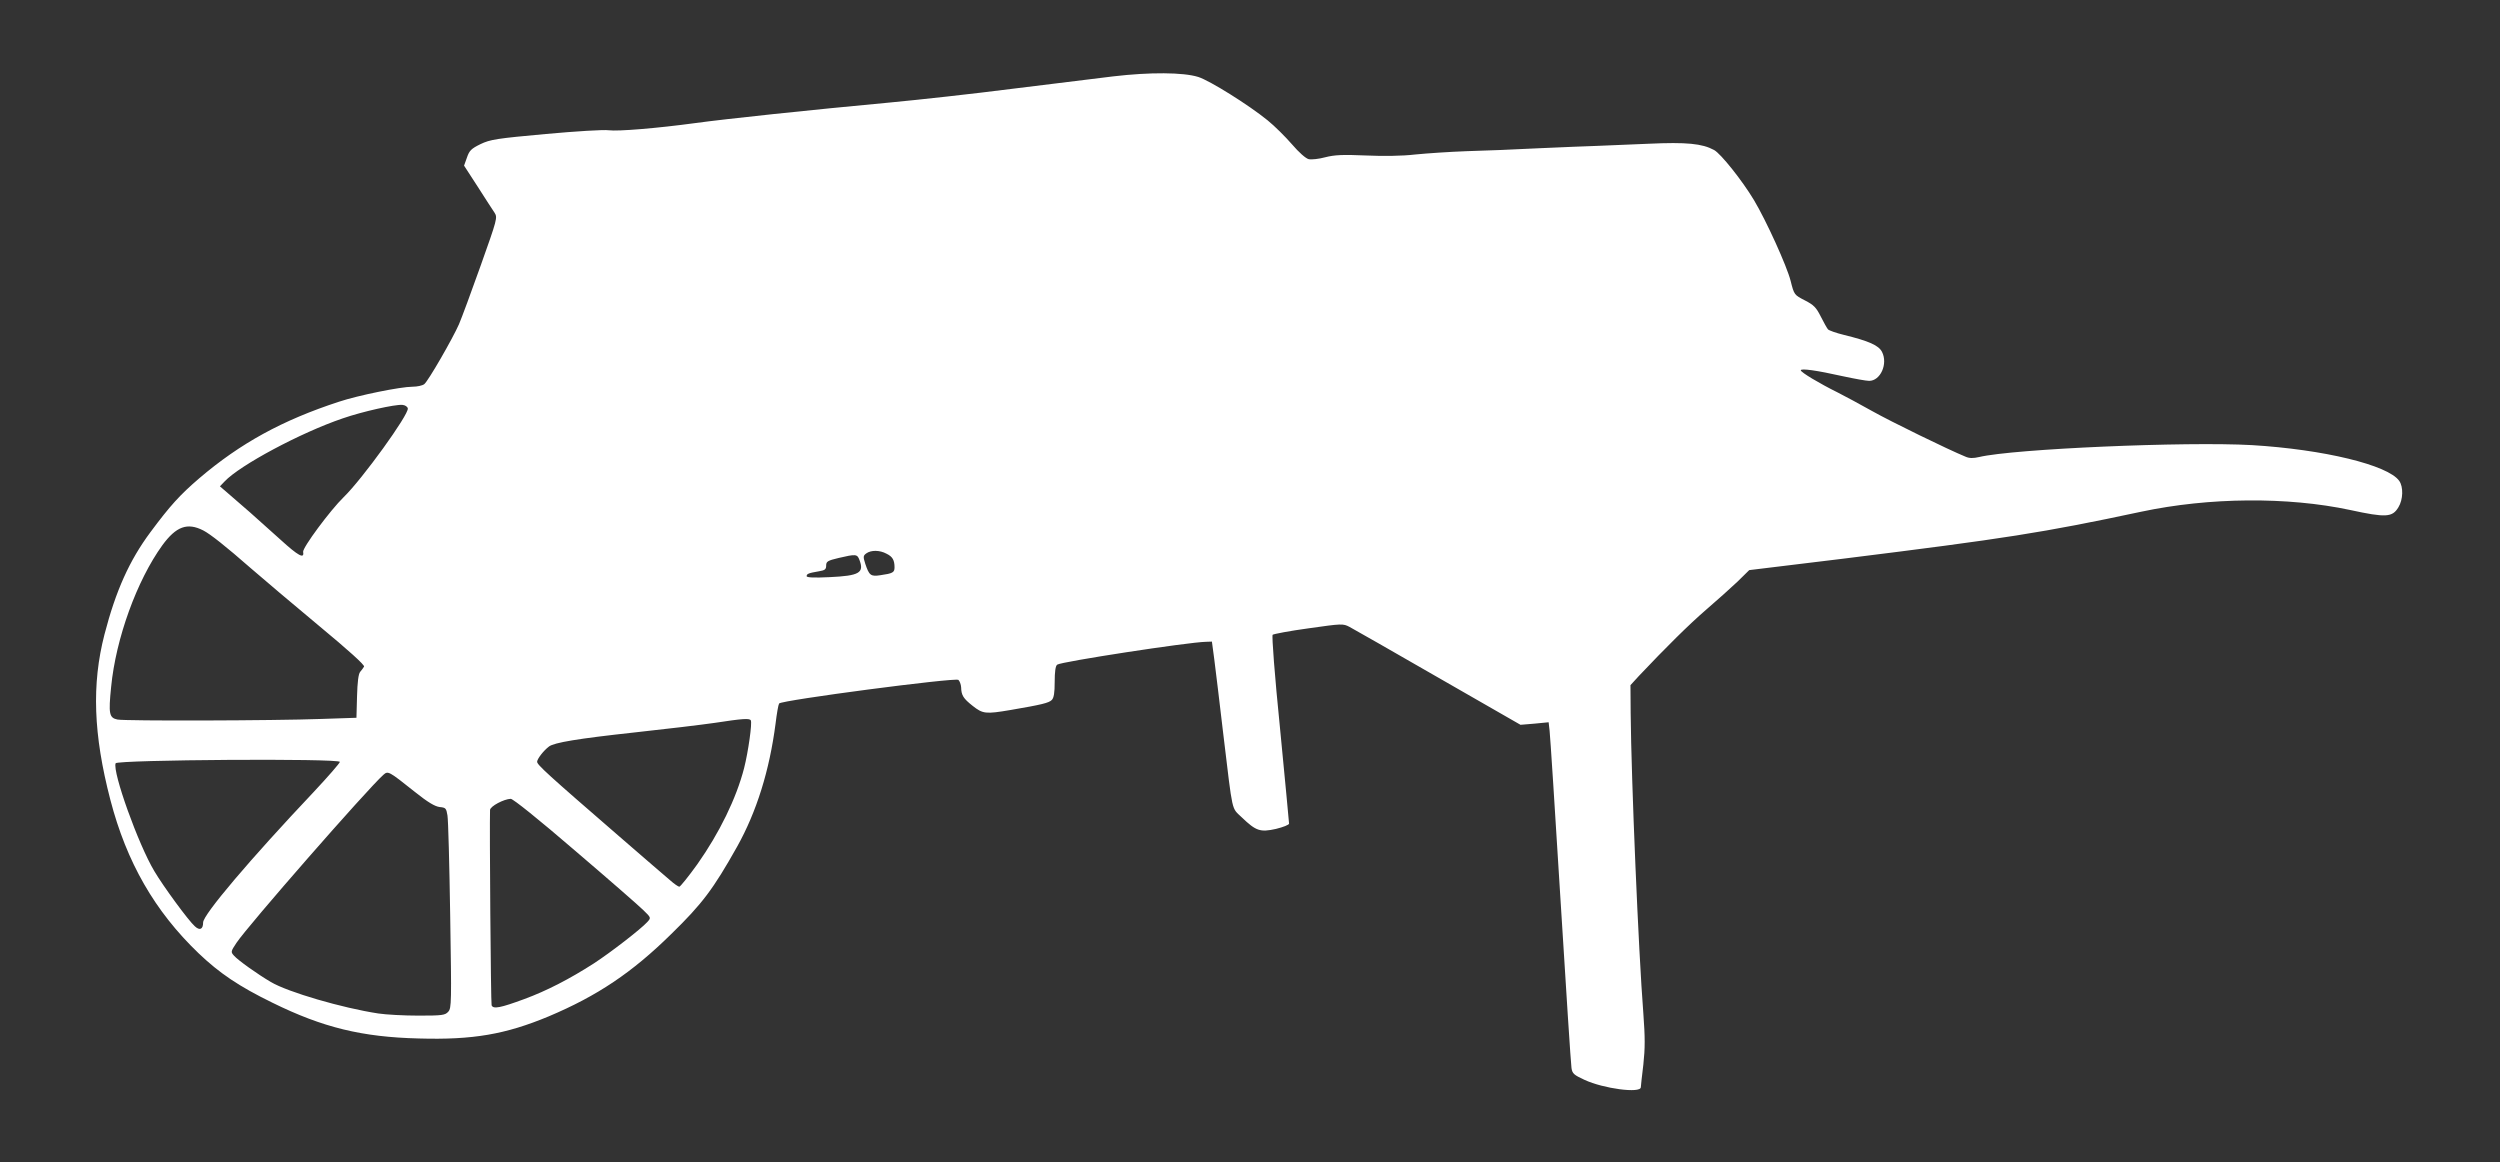 <?xml version="1.0" standalone="no"?>
<!DOCTYPE svg PUBLIC "-//W3C//DTD SVG 20010904//EN"
 "http://www.w3.org/TR/2001/REC-SVG-20010904/DTD/svg10.dtd">
<svg version="1.0" xmlns="http://www.w3.org/2000/svg"
 width="1280pt" height="595pt" viewBox="0 0 1280 595"
 preserveAspectRatio="xMidYMid meet">
<rect x="0" y="0" width="1280" height="595" fill="#333333" stroke="none"/>
<g transform="translate(0,595) scale(0.1,-0.1)"
fill="#ffffff" stroke="none">
<path d="M5700 5559 c-91 -11 -325 -40 -520 -64 -195 -25 -476 -56 -625 -70
-409 -38 -841 -84 -994 -105 -199 -27 -396 -43 -444 -37 -23 4 -168 -5 -322
-19 -253 -23 -285 -28 -335 -52 -47 -23 -57 -33 -69 -68 l-15 -42 70 -108 c38
-59 76 -119 86 -133 16 -25 14 -32 -71 -271 -48 -135 -98 -270 -111 -300 -32
-73 -158 -292 -178 -307 -9 -7 -36 -13 -60 -13 -60 0 -278 -44 -377 -77 -288
-94 -504 -212 -715 -392 -99 -85 -149 -140 -250 -276 -107 -144 -177 -299
-235 -523 -66 -255 -57 -513 30 -847 83 -319 227 -570 451 -785 108 -103 207
-170 379 -254 258 -127 459 -176 750 -183 276 -8 443 21 664 113 249 105 427
224 628 422 159 155 215 230 337 447 100 179 166 391 197 631 6 50 14 96 18
102 10 17 902 134 918 121 7 -7 13 -23 14 -38 1 -41 11 -57 59 -95 52 -41 66
-43 195 -21 158 27 195 36 210 51 11 11 15 37 15 93 0 51 4 82 13 88 19 15
669 115 762 117 l30 1 12 -90 c6 -49 28 -225 47 -390 49 -406 40 -368 94 -420
73 -70 94 -77 175 -59 37 9 67 21 67 27 0 7 -21 225 -46 485 -28 277 -43 477
-38 482 5 4 88 20 184 33 170 24 176 25 210 7 19 -10 224 -127 455 -260 l420
-241 72 6 72 7 5 -44 c3 -24 28 -414 56 -868 28 -454 53 -840 56 -858 4 -29
13 -36 67 -61 97 -45 286 -70 288 -38 0 6 6 59 13 117 9 83 9 138 0 260 -25
320 -62 1197 -65 1539 l-1 143 43 47 c138 146 256 263 344 339 55 47 127 112
161 144 l60 59 485 59 c828 103 1015 132 1522 240 348 74 750 77 1069 9 184
-40 217 -38 248 14 24 39 26 104 4 135 -57 81 -387 161 -754 183 -339 19
-1220 -19 -1397 -61 -30 -7 -50 -7 -70 2 -88 36 -383 180 -477 233 -61 34
-140 77 -176 95 -95 47 -190 104 -190 114 0 11 80 0 214 -30 60 -13 121 -24
136 -24 58 0 97 87 66 148 -17 34 -68 56 -194 87 -41 10 -78 23 -83 29 -5 6
-22 36 -37 66 -23 46 -36 59 -81 82 -54 28 -55 28 -73 100 -19 75 -124 307
-188 414 -60 100 -170 238 -204 256 -61 33 -140 41 -336 32 -102 -4 -221 -9
-265 -11 -44 -1 -177 -7 -295 -12 -118 -6 -285 -13 -370 -15 -85 -3 -204 -11
-264 -17 -68 -8 -163 -9 -255 -5 -116 5 -158 3 -205 -9 -33 -9 -71 -13 -85
-10 -15 3 -51 35 -86 76 -33 38 -89 94 -125 123 -97 79 -297 204 -355 222 -77
24 -247 25 -435 3z m-3612 -1700 c6 -31 -234 -363 -328 -454 -69 -67 -212
-260 -208 -281 7 -37 -24 -21 -116 63 -118 107 -207 185 -266 235 l-44 38 24
25 c78 83 390 250 605 323 101 35 267 72 305 69 14 -1 26 -9 28 -18z m-1047
-625 c35 -18 114 -80 244 -194 61 -53 217 -185 348 -294 152 -126 235 -201
231 -209 -4 -7 -13 -19 -20 -27 -9 -11 -14 -53 -16 -125 l-3 -110 -180 -6
c-244 -9 -1005 -11 -1044 -3 -42 9 -46 29 -32 167 24 248 132 545 262 725 71
97 128 118 210 76z m3498 -119 c31 -15 41 -33 41 -70 0 -26 -9 -31 -72 -40
-50 -8 -58 -1 -78 59 -11 35 -11 41 6 53 24 17 68 17 103 -2z m-139 -31 c26
-67 0 -82 -153 -89 -80 -4 -117 -2 -117 5 0 12 10 16 63 25 31 5 37 10 37 30
0 20 8 25 63 38 89 21 96 20 107 -9z m-556 -822 c8 -13 -13 -161 -34 -244 -40
-156 -127 -333 -239 -492 -46 -64 -88 -116 -93 -116 -5 0 -27 15 -47 33 -21
17 -138 119 -262 226 -365 316 -419 365 -419 381 1 15 32 56 61 78 27 20 145
40 439 72 157 17 341 39 410 49 143 22 177 24 184 13z m-2104 -213 c0 -6 -60
-75 -133 -153 -326 -345 -567 -629 -567 -669 0 -35 -17 -43 -42 -20 -33 29
-162 205 -208 283 -82 137 -215 508 -198 552 8 18 1148 26 1148 7z m386 -155
c65 -52 101 -73 125 -76 31 -3 34 -6 40 -43 4 -22 10 -253 14 -513 7 -445 7
-474 -10 -492 -16 -18 -31 -20 -152 -20 -74 0 -167 5 -206 11 -184 28 -462
109 -550 161 -68 40 -168 111 -189 135 -17 19 -17 21 13 66 57 86 670 787 752
860 24 21 26 20 163 -89z m819 -300 c171 -146 328 -283 349 -304 40 -39 40
-39 20 -61 -33 -36 -185 -154 -274 -212 -123 -79 -241 -140 -355 -182 -122
-45 -160 -53 -168 -32 -4 11 -11 916 -8 1000 1 19 71 56 106 57 12 0 143 -105
330 -266z"/>
</g>
</svg>
